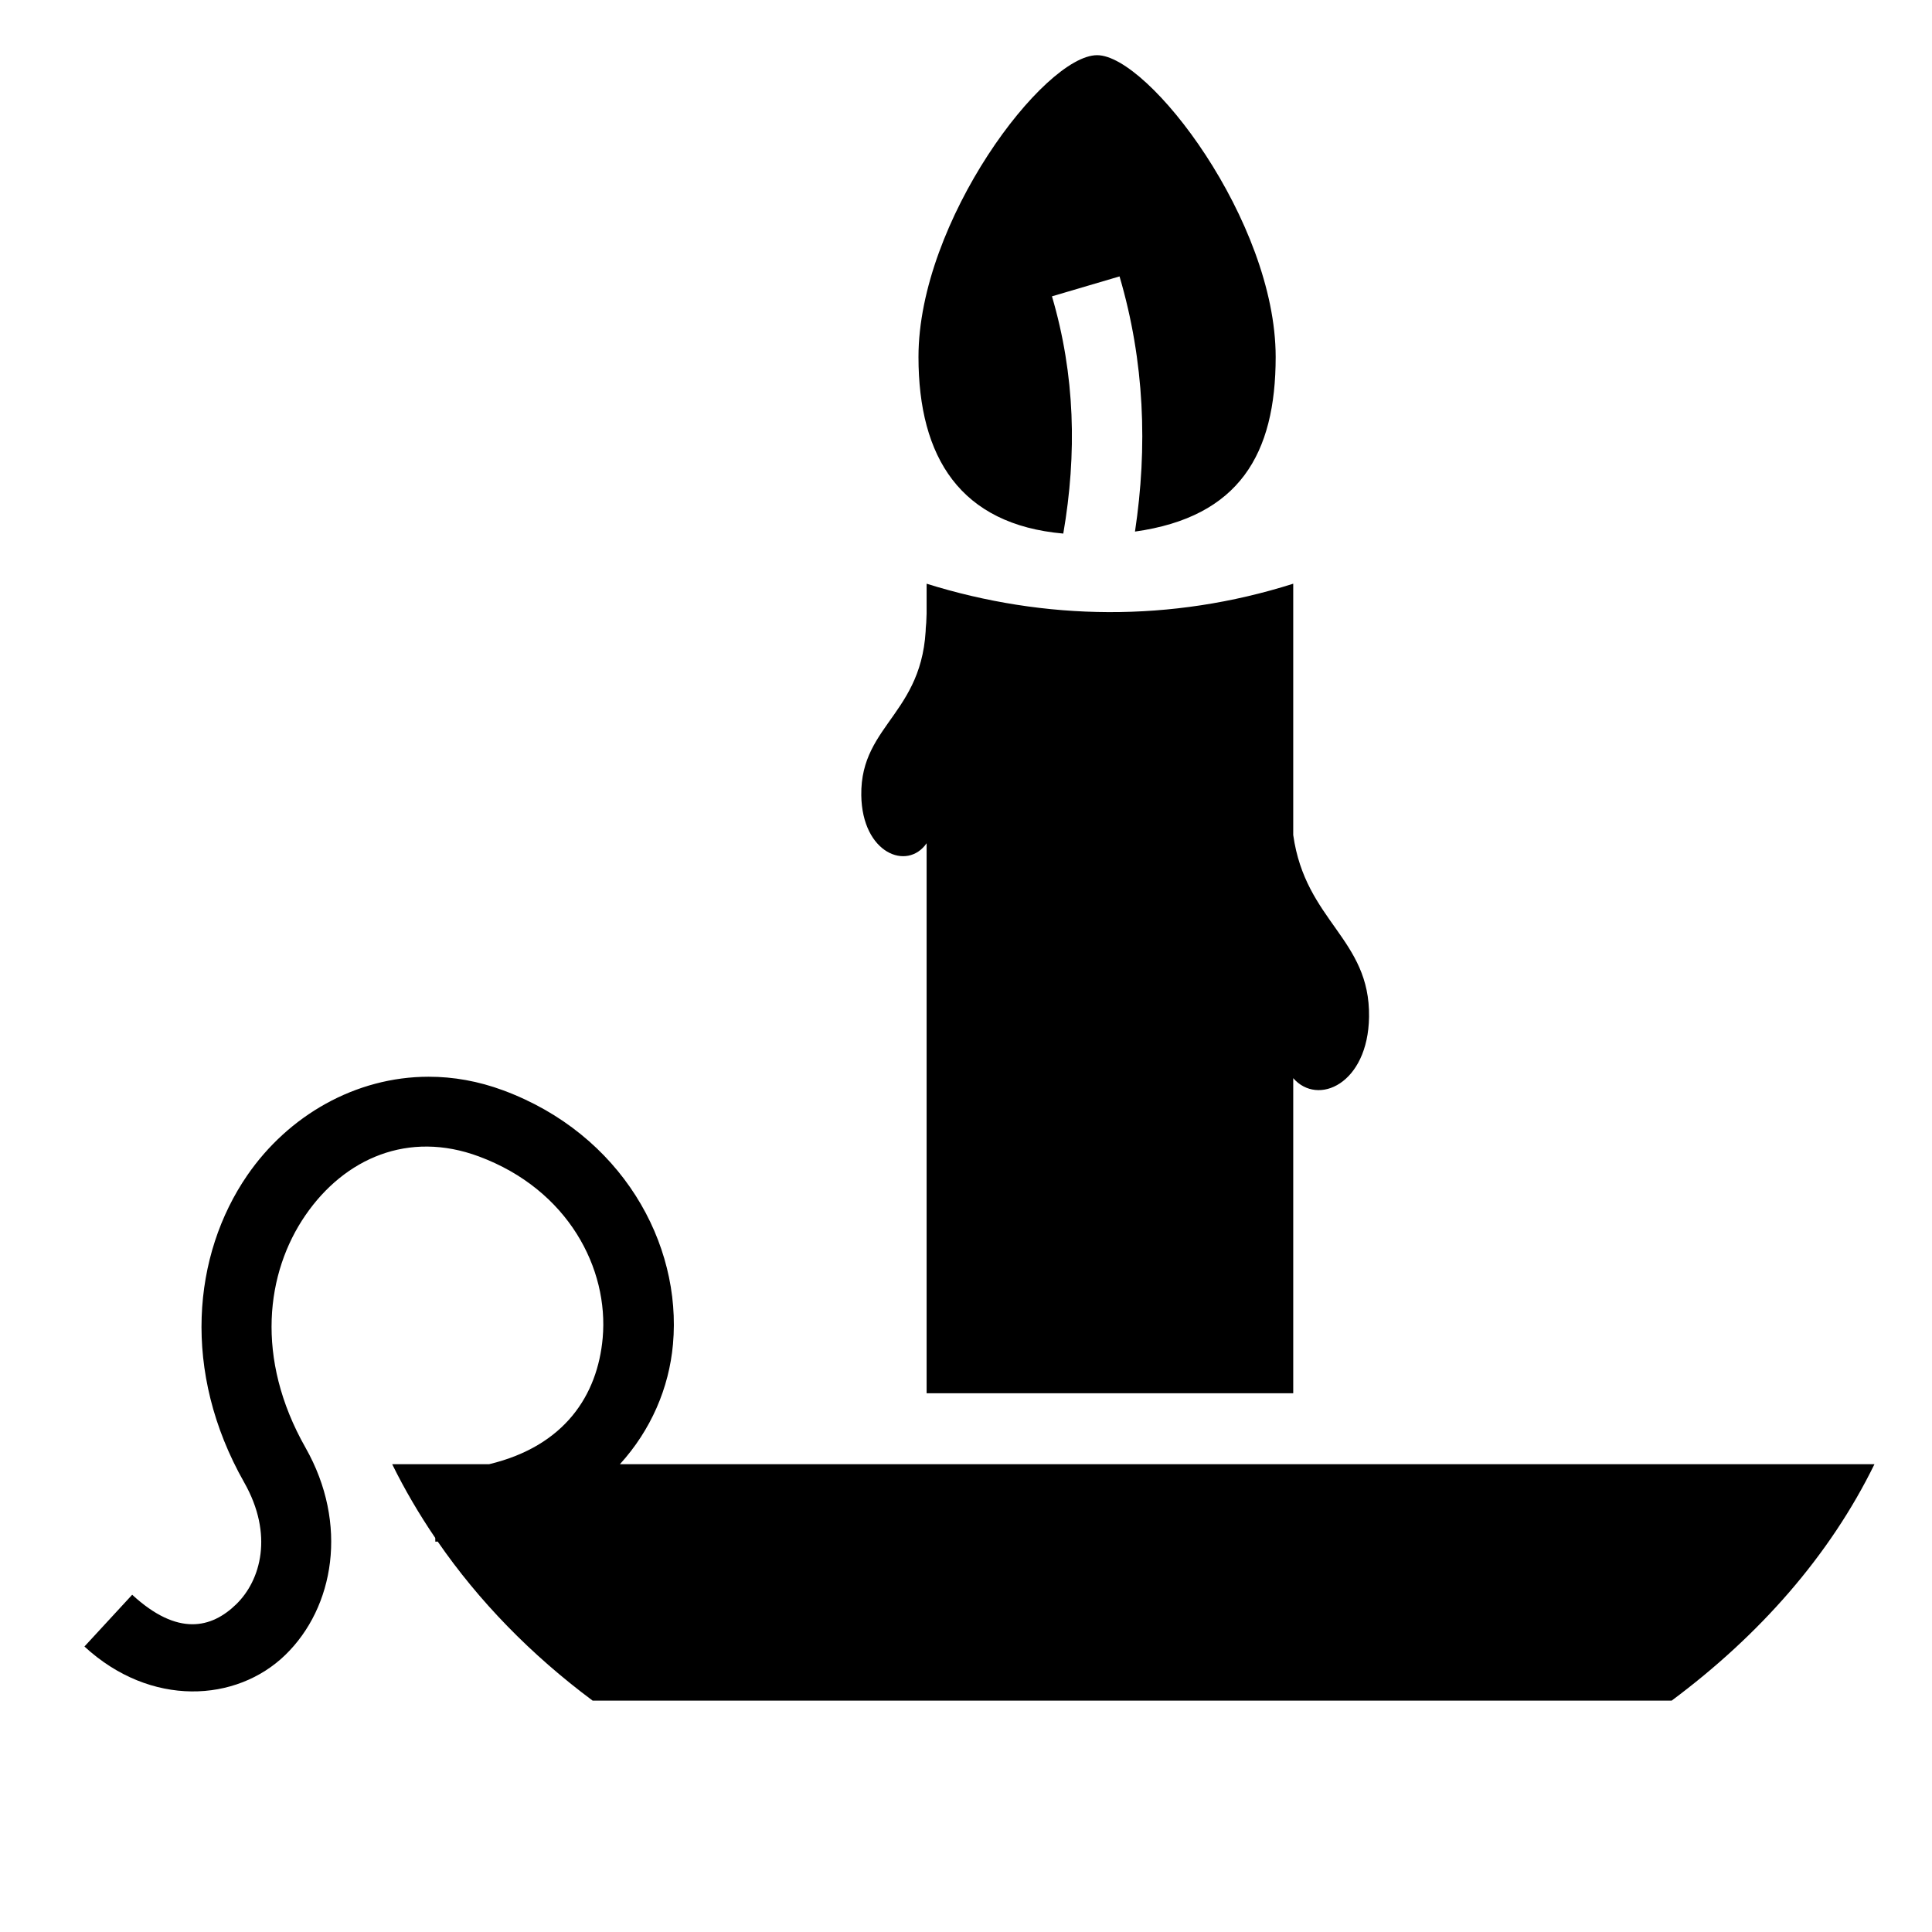 <?xml version="1.0" encoding="utf-8"?>
<!-- Generator: www.svgicons.com -->
<svg xmlns="http://www.w3.org/2000/svg" width="800" height="800" viewBox="0 0 512 512">
<path fill="currentColor" d="M290.75 14.625c-14.073 0-47.344 43.993-47.344 79.97c0 26.674 11.15 44.41 38.375 46.81c3.648-21.18 3.137-42.01-3-62.874l17.908-5.28c6.65 22.616 7.458 45.273 4.093 67.625c27.623-3.88 37.283-20.537 37.283-46.28c0-35.977-33.655-79.97-47.313-79.97zm-45.188 140.063v11.843l-.187-3.905c.774 26.386-17.415 28.686-17.125 48.156c.227 15.365 12.172 20.084 17.313 12.69v145.75h97.156v-83.5c6.51 7.5 19.83 1.552 20.092-16.22c.31-20.772-16.87-25.295-20.093-48.22v-66.593c-32.392 10.276-65.8 9.795-97.158 0zM113.625 285.344c-19.435.005-37.23 10.322-48.094 26.125c-14.485 21.068-17.477 52.02-.81 81.405c7.814 13.78 4.407 25.93-2.126 32.28c-6.533 6.352-15.494 8.594-27.563-2.53l-12.655 13.72c17.56 16.183 40.3 14.805 53.25 2.217s16.81-34.69 5.344-54.906c-13.474-23.753-10.43-46.47-.032-61.594s27.313-22.524 45.968-15.593c23.738 8.82 34.46 29.795 32.813 48.124c-1.355 15.062-9.978 28.618-30.095 33.437h-25.688c3.313 6.736 7.145 13.262 11.407 19.533l.03 1c.213-.006.415-.025.626-.032c10.88 15.772 24.687 29.972 41.063 42.158H443c23.286-17.327 41.907-38.453 53.75-62.657H164.28c8.205-9.01 13.02-20.162 14.064-31.78c2.414-26.863-13.754-55.694-44.938-67.28c-6.646-2.47-13.303-3.628-19.78-3.626z"/>
</svg>
